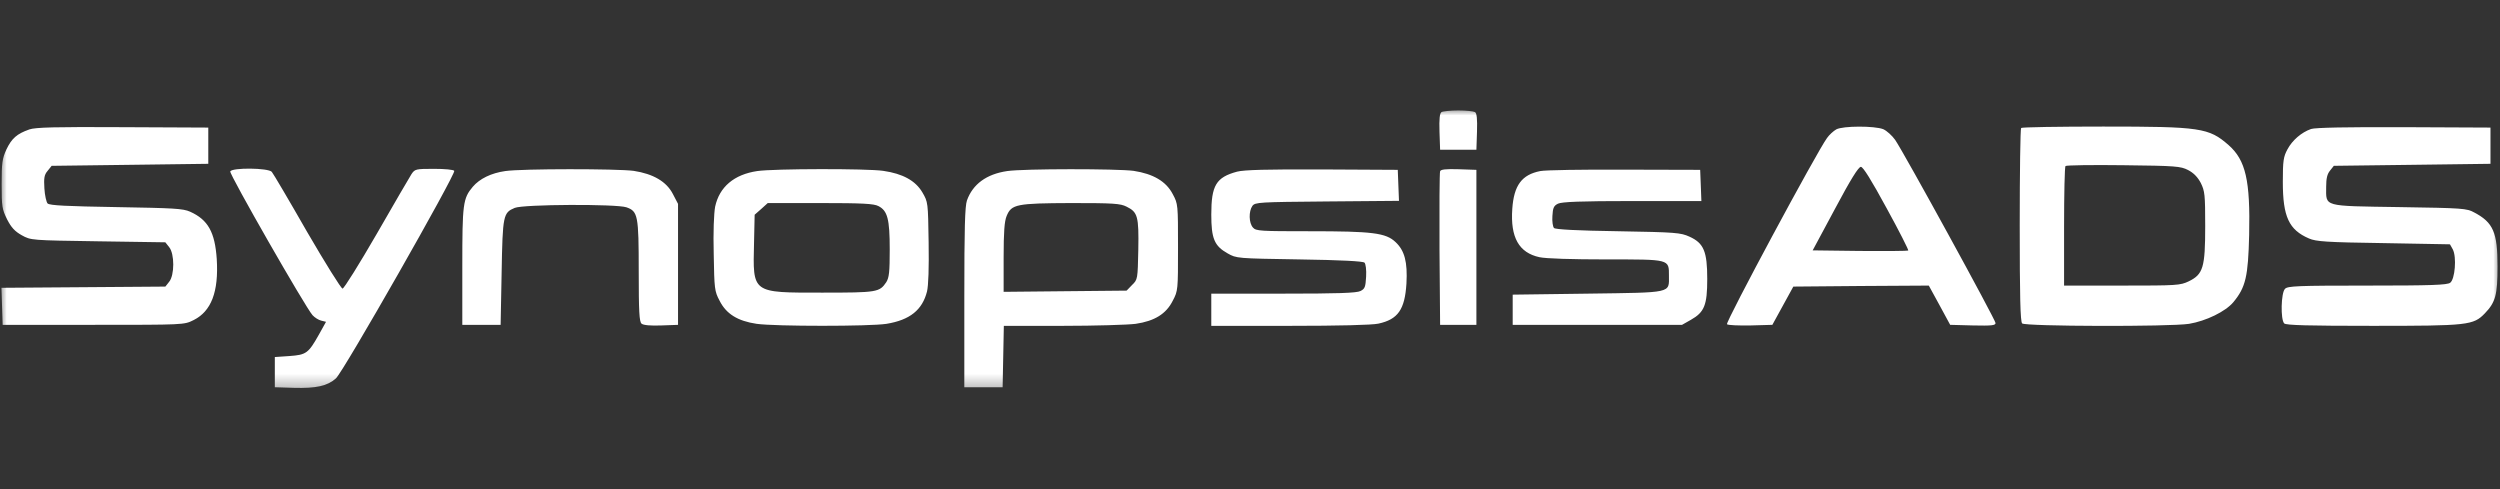 <svg width="184" height="36" viewBox="0 0 184 36" fill="none" xmlns="http://www.w3.org/2000/svg">
<rect x="0" y="0" width="184" height="36" fill="#333333" stroke="none"/>
<mask id="mask0_4_56" style="mask-type:luminance" maskUnits="userSpaceOnUse" x="0" y="8" width="184" height="21">
<path d="M0 8H184V28.717H0V8Z" fill="white"/>
</mask>
<g mask="url(#mask0_4_56)">
<path d="M106.096 8.249C105.962 8.338 105.918 8.738 105.947 9.701L105.992 11.019H108.663L108.707 9.701C108.737 8.738 108.693 8.338 108.559 8.249C108.455 8.19 107.906 8.13 107.327 8.13C106.764 8.13 106.2 8.19 106.096 8.249ZM2.169 9.523C1.234 9.849 0.863 10.19 0.477 10.989C0.166 11.671 0.121 11.967 0.121 13.553C0.121 15.212 0.151 15.39 0.522 16.145C0.833 16.753 1.1 17.034 1.605 17.316C2.273 17.686 2.287 17.686 7.214 17.76L12.169 17.834L12.451 18.19C12.852 18.679 12.852 20.249 12.451 20.738L12.17 21.093L6.145 21.138L0.106 21.182L0.151 22.545L0.195 23.908H6.872C13.534 23.908 13.549 23.908 14.232 23.567C15.553 22.916 16.102 21.479 15.953 19.064C15.819 17.093 15.315 16.175 13.994 15.582C13.475 15.345 12.778 15.316 8.549 15.242C4.943 15.182 3.652 15.123 3.504 14.975C3.415 14.886 3.296 14.383 3.267 13.864C3.222 13.108 3.252 12.871 3.504 12.575L3.801 12.205L9.573 12.131L15.33 12.056V9.39L9.024 9.36C4.068 9.33 2.599 9.375 2.169 9.523Z" fill="white"/>
<path d="M135.149 9.523C134.942 9.642 134.63 9.923 134.467 10.16C133.74 11.138 126.973 23.73 127.107 23.864C127.181 23.938 127.953 23.967 128.843 23.953L130.445 23.908L131.217 22.501L131.989 21.093L136.974 21.049L141.96 21.019L142.746 22.456L143.533 23.908L145.21 23.953C146.589 23.982 146.872 23.953 146.872 23.775C146.872 23.538 140.135 11.241 139.482 10.293C139.259 9.982 138.874 9.627 138.607 9.508C137.968 9.256 135.639 9.256 135.149 9.523ZM138.859 15.33C139.779 17.005 140.491 18.412 140.447 18.441C140.417 18.471 138.814 18.486 136.9 18.471L133.413 18.427L135.06 15.36C136.188 13.241 136.782 12.279 136.96 12.279C137.123 12.279 137.716 13.227 138.859 15.33ZM148.756 9.419C148.697 9.464 148.652 12.693 148.652 16.575C148.652 21.863 148.697 23.671 148.83 23.804C149.053 24.026 159.692 24.056 161.116 23.834C162.362 23.627 163.802 22.93 164.38 22.234C165.286 21.138 165.464 20.352 165.538 17.286C165.627 13.286 165.286 11.79 164.024 10.678C162.57 9.404 161.962 9.315 154.795 9.315C151.531 9.315 148.8 9.36 148.756 9.419ZM161.042 12.515C161.443 12.723 161.739 13.019 161.977 13.464C162.274 14.071 162.303 14.308 162.303 16.649C162.303 19.686 162.155 20.19 161.086 20.708C160.463 21.004 160.226 21.019 156.175 21.019H151.916V16.678C151.916 14.278 151.961 12.278 152.02 12.219C152.094 12.16 154.009 12.13 156.294 12.16C160.137 12.204 160.493 12.234 161.042 12.515ZM170.093 9.494C169.381 9.745 168.713 10.323 168.357 10.99C168.06 11.538 168.016 11.834 168.016 13.39C168.016 15.953 168.461 16.916 169.945 17.553C170.449 17.775 171.221 17.834 175.435 17.893L180.317 17.982L180.525 18.353C180.821 18.916 180.688 20.56 180.332 20.812C180.109 20.975 178.952 21.019 174.233 21.019C169.129 21.019 168.372 21.049 168.179 21.256C167.882 21.538 167.838 23.523 168.12 23.805C168.253 23.938 169.9 23.982 174.619 23.982C181.667 23.982 182.038 23.938 182.884 23.064C183.67 22.249 183.819 21.701 183.819 19.612C183.819 17.108 183.507 16.382 182.112 15.642C181.549 15.331 181.281 15.316 176.578 15.242C170.895 15.153 171.206 15.242 171.206 13.745C171.206 13.138 171.28 12.812 171.488 12.56L171.77 12.204L177.542 12.131L183.299 12.056V9.39L176.919 9.36C172.764 9.345 170.39 9.39 170.093 9.494Z" fill="white"/>
<path d="M16.947 12.619C16.873 12.826 22.482 22.619 23.002 23.197C23.165 23.375 23.447 23.552 23.64 23.597L23.995 23.686L23.476 24.619C22.69 26.012 22.541 26.116 21.295 26.205L20.227 26.278V28.501L21.637 28.545C23.254 28.59 24.099 28.412 24.723 27.849C25.257 27.39 33.566 12.797 33.433 12.575C33.388 12.486 32.721 12.427 31.949 12.427C30.599 12.427 30.539 12.442 30.287 12.812C30.154 13.019 28.996 15.005 27.72 17.227C26.444 19.434 25.316 21.241 25.212 21.241C25.108 21.241 23.936 19.36 22.601 17.064C21.28 14.753 20.108 12.768 20.004 12.649C19.752 12.353 17.066 12.323 16.947 12.619ZM37.187 12.59C36.148 12.738 35.302 13.153 34.798 13.745C34.071 14.605 34.026 15.005 34.026 19.612V23.909H36.846L36.92 20.057C36.994 15.82 37.038 15.657 37.884 15.301C38.522 15.034 45.363 15.005 46.105 15.257C46.951 15.553 47.01 15.849 47.01 19.953C47.01 22.945 47.054 23.686 47.218 23.82C47.351 23.938 47.885 23.983 48.672 23.953L49.903 23.909V15.005L49.532 14.293C49.057 13.36 48.078 12.797 46.639 12.575C45.407 12.412 38.404 12.412 37.187 12.59ZM55.735 12.59C54.028 12.841 52.945 13.76 52.634 15.212C52.544 15.701 52.485 17.079 52.53 18.708C52.574 21.256 52.589 21.434 52.96 22.13C53.45 23.108 54.295 23.627 55.69 23.834C57.055 24.027 64.029 24.027 65.246 23.834C66.967 23.553 67.887 22.812 68.229 21.449C68.332 21.019 68.377 19.716 68.347 17.819C68.303 14.901 68.303 14.871 67.887 14.16C67.383 13.301 66.448 12.782 65.009 12.575C63.807 12.397 56.937 12.412 55.735 12.59ZM64.652 15.168C65.32 15.508 65.484 16.116 65.484 18.353C65.484 20.026 65.439 20.427 65.231 20.767C64.727 21.508 64.578 21.538 60.513 21.538C55.304 21.538 55.408 21.612 55.497 17.864L55.542 15.805L56.031 15.375L56.506 14.945H60.379C63.466 14.945 64.326 14.99 64.652 15.168ZM74.134 12.59C72.606 12.812 71.597 13.553 71.167 14.753C71.018 15.197 70.974 16.782 70.974 21.908V28.501H73.793L73.838 26.234L73.882 23.982H78.215C80.589 23.982 83.022 23.908 83.586 23.834C84.981 23.627 85.827 23.108 86.317 22.13C86.702 21.404 86.702 21.331 86.702 18.204C86.702 15.064 86.702 15.005 86.317 14.293C85.827 13.345 84.877 12.797 83.438 12.575C82.206 12.412 75.351 12.412 74.134 12.59ZM82.919 15.212C83.734 15.612 83.824 15.923 83.779 18.382C83.734 20.545 83.734 20.575 83.319 20.975L82.919 21.39L78.393 21.434L73.867 21.479V18.945C73.867 17.064 73.927 16.279 74.09 15.893C74.446 15.034 74.802 14.96 78.838 14.945C81.939 14.945 82.459 14.975 82.919 15.212ZM91.05 12.634C89.507 13.049 89.151 13.642 89.151 15.79C89.151 17.553 89.373 18.101 90.353 18.649C91.005 19.019 91.035 19.019 95.635 19.093C98.721 19.138 100.324 19.227 100.427 19.331C100.517 19.419 100.576 19.864 100.546 20.367C100.502 21.123 100.457 21.256 100.131 21.419C99.849 21.567 98.424 21.612 94.463 21.612H89.151V23.982H94.938C98.484 23.982 100.991 23.923 101.451 23.819C102.891 23.508 103.395 22.782 103.514 20.871C103.603 19.286 103.381 18.442 102.713 17.819C102 17.138 101.021 17.019 96.391 17.019C92.771 17.019 92.445 17.005 92.222 16.753C91.91 16.412 91.896 15.553 92.177 15.153C92.385 14.886 92.638 14.871 97.683 14.827L102.965 14.782L102.92 13.642L102.876 12.501L97.311 12.471C93.231 12.456 91.569 12.501 91.05 12.634ZM105.992 12.604C105.948 12.708 105.933 15.301 105.947 18.352L105.992 23.908H108.663V12.501L107.357 12.456C106.407 12.426 106.037 12.471 105.992 12.604ZM113.367 12.59C112.002 12.856 111.423 13.641 111.304 15.375C111.156 17.478 111.794 18.604 113.307 18.93C113.782 19.034 115.711 19.093 118.219 19.093C122.922 19.093 122.834 19.064 122.834 20.293C122.834 21.597 123.145 21.523 116.868 21.612L111.334 21.686V23.908H123.798L124.451 23.538C125.445 22.975 125.653 22.456 125.653 20.53C125.653 18.515 125.401 17.893 124.347 17.419C123.694 17.123 123.353 17.093 119.094 17.019C116.052 16.975 114.479 16.886 114.376 16.782C114.287 16.693 114.227 16.293 114.257 15.893C114.287 15.301 114.361 15.138 114.672 14.989C114.954 14.856 116.334 14.797 120.133 14.797H125.222L125.178 13.641L125.133 12.501L119.569 12.486C116.512 12.471 113.723 12.516 113.367 12.59Z" fill="white"/>
</g>
</svg>
